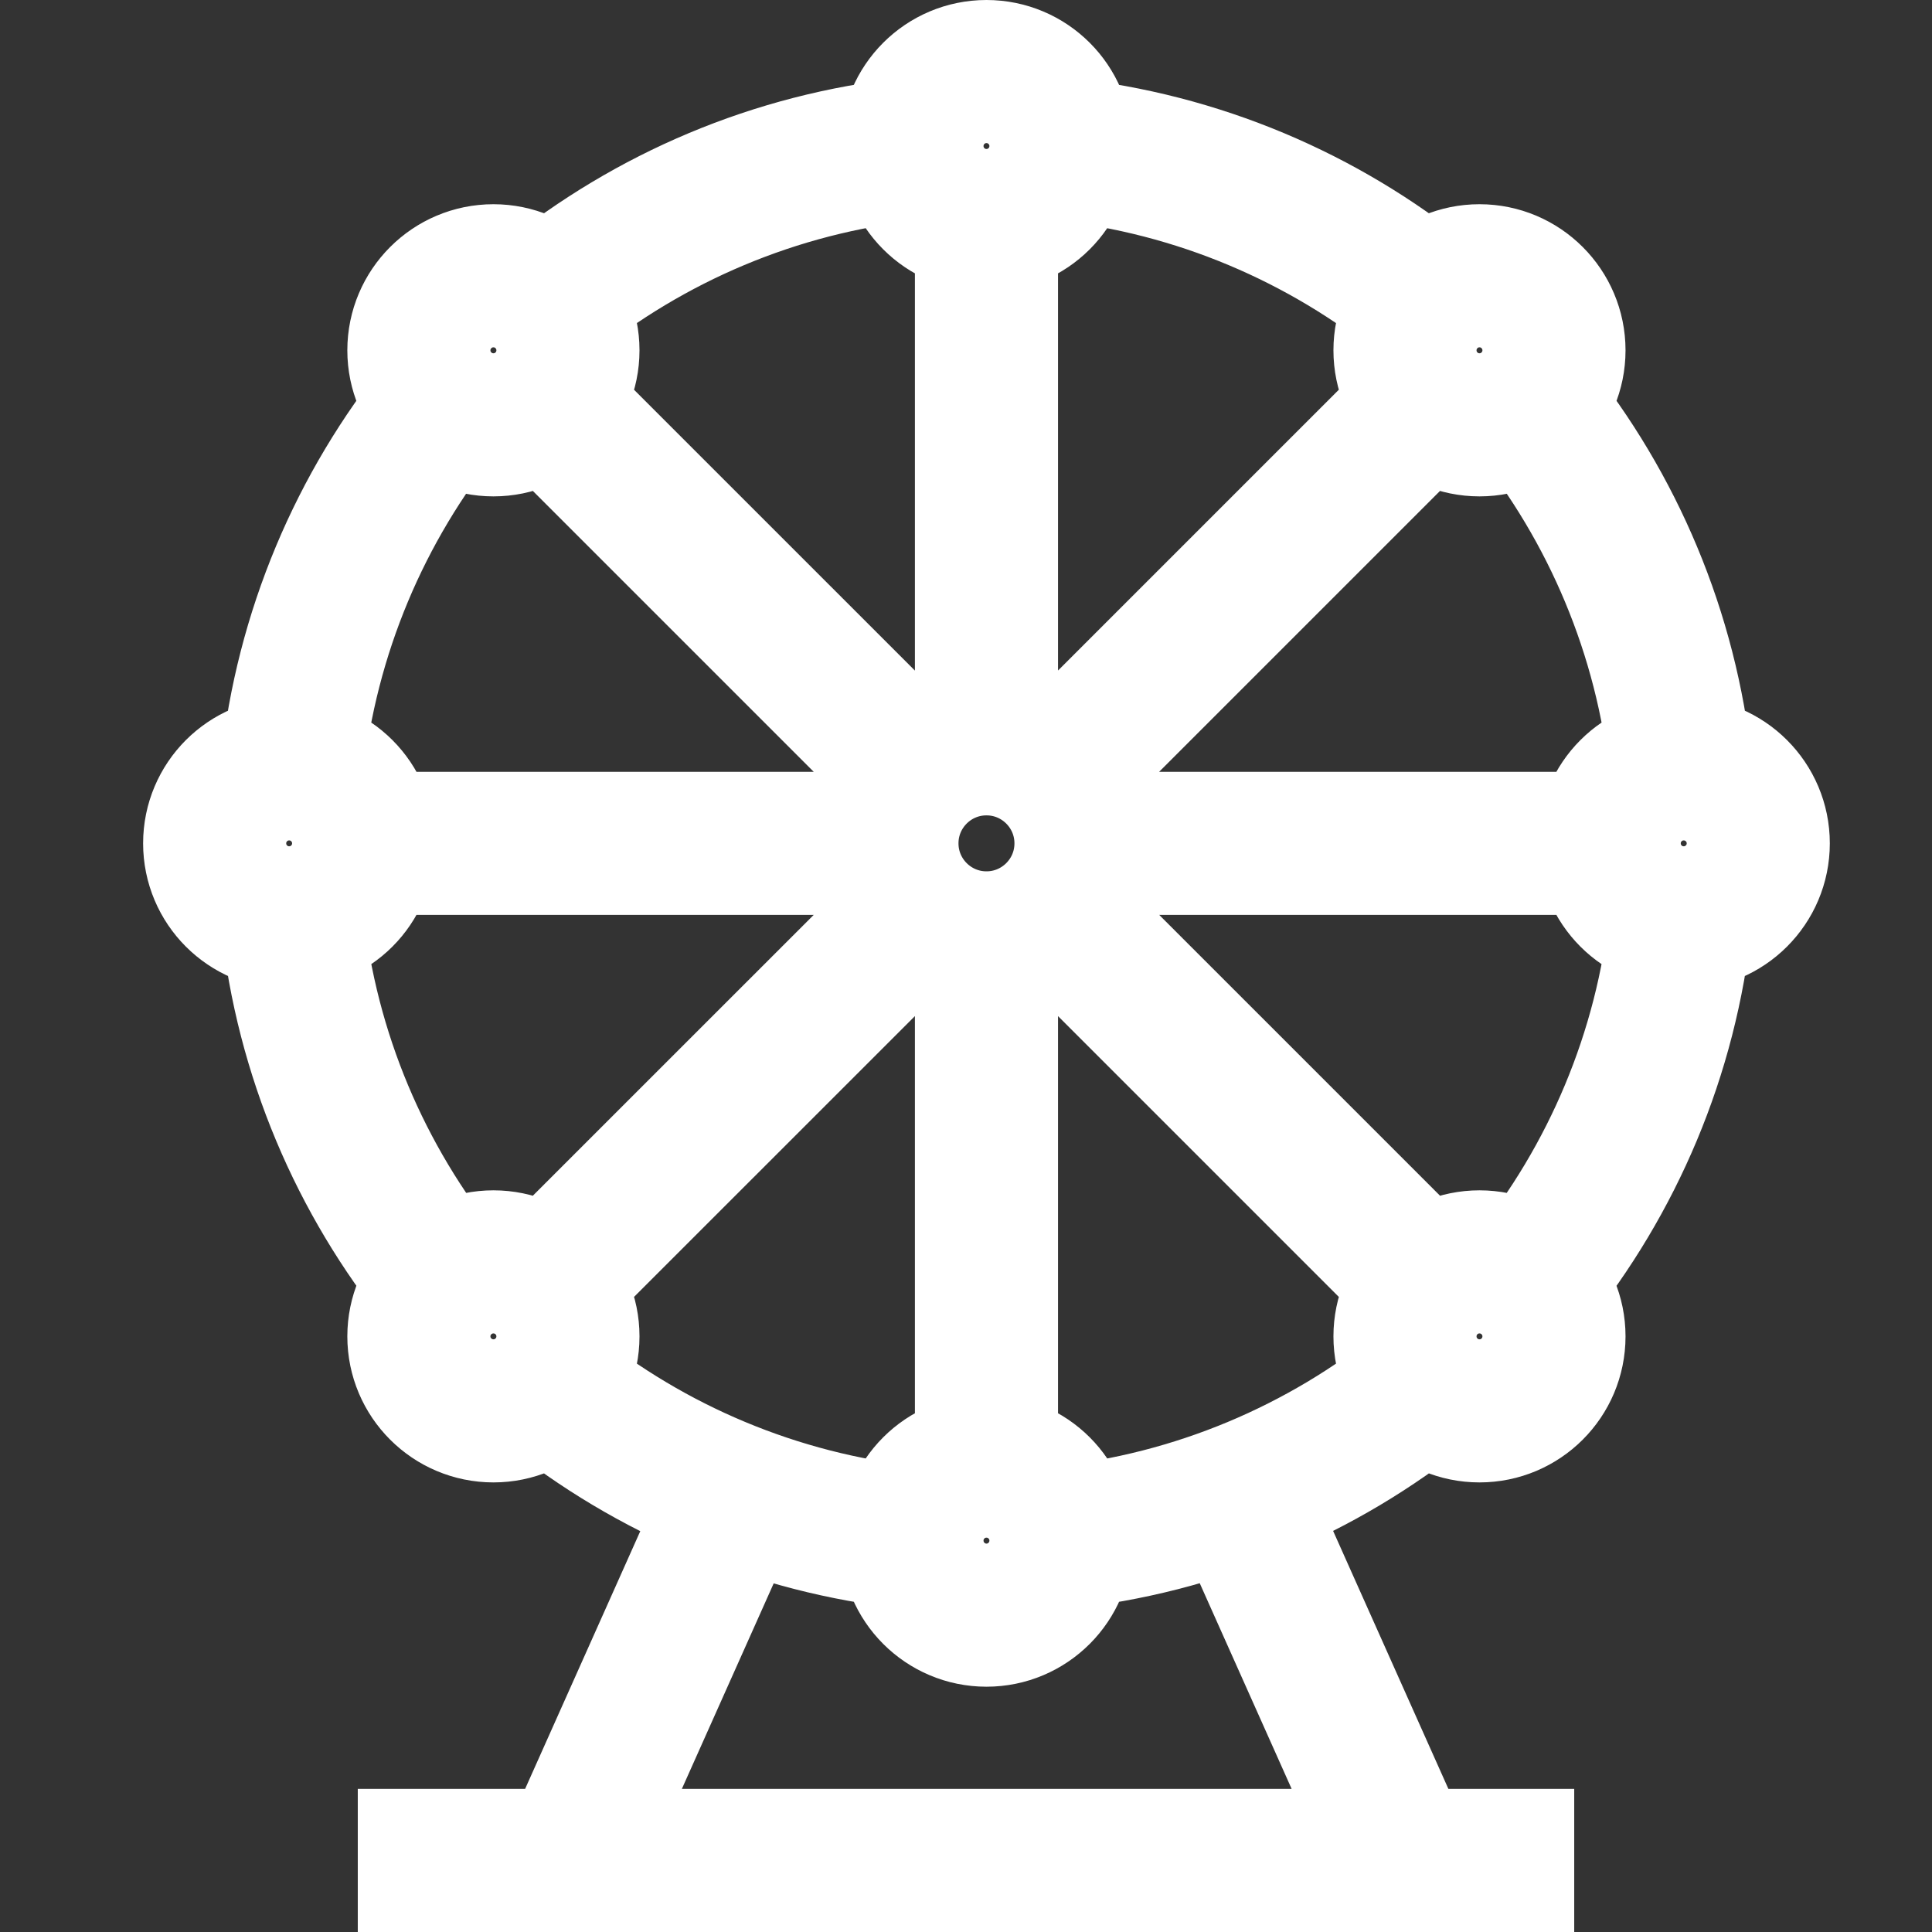 <svg width="27" height="27" viewBox="0 0 27 27" fill="none" xmlns="http://www.w3.org/2000/svg">
<rect x="0" y="0" width="27" height="27" fill="#333333" stroke="none"/>
<path d="M19.901 19.391C18.478 20.538 16.725 21.292 14.808 21.492M23.49 12.819C23.289 14.735 22.533 16.486 21.385 17.909M21.392 5.67C22.536 7.092 23.29 8.841 23.491 10.755M14.837 2.083C16.747 2.288 18.492 3.043 19.91 4.188M7.654 4.194C9.076 3.044 10.826 2.285 12.743 2.082M4.08 10.754C4.282 8.835 5.04 7.081 6.189 5.658M6.189 17.911C5.042 16.491 4.285 14.742 4.082 12.829M12.745 21.49C10.836 21.287 9.092 20.535 7.674 19.394M15.177 11.786C15.177 12.554 14.554 13.177 13.786 13.177M15.177 11.786C15.177 11.018 14.554 10.395 13.786 10.395M15.177 11.786L22.489 11.786M13.786 13.177C13.018 13.177 12.395 12.554 12.395 11.786M13.786 13.177L13.786 20.489M12.395 11.786C12.395 11.018 13.018 10.395 13.786 10.395M12.395 11.786L5.082 11.786M13.786 10.395L13.786 3.082M13.786 20.489C13.211 20.489 12.745 20.955 12.745 21.53C12.745 22.105 13.211 22.572 13.786 22.572C14.361 22.572 14.827 22.105 14.827 21.53C14.827 20.955 14.361 20.489 13.786 20.489ZM13.786 3.082C14.361 3.082 14.827 2.616 14.827 2.041C14.827 1.466 14.361 1 13.786 1C13.211 1 12.745 1.466 12.745 2.041C12.745 2.616 13.211 3.082 13.786 3.082ZM5.082 11.786C5.082 12.361 4.616 12.827 4.041 12.827C3.466 12.827 3 12.361 3 11.786C3 11.211 3.466 10.745 4.041 10.745C4.616 10.745 5.082 11.211 5.082 11.786ZM22.489 11.786C22.489 12.361 22.955 12.827 23.53 12.827C24.105 12.827 24.572 12.361 24.572 11.786C24.572 11.211 24.105 10.745 23.53 10.745C22.955 10.745 22.489 11.211 22.489 11.786ZM14.759 10.812L19.94 5.631M7.631 17.94L12.79 12.782M14.767 12.767L19.94 17.94M7.631 5.631L12.809 10.809M10.58 20.197L8 25.971M17 20.197L19.58 25.971M22 26L5 26M7.937 18.676C7.937 19.251 7.471 19.717 6.896 19.717C6.321 19.717 5.854 19.251 5.854 18.676C5.854 18.101 6.321 17.635 6.896 17.635C7.471 17.635 7.937 18.101 7.937 18.676ZM21.717 4.896C21.717 5.471 21.251 5.937 20.676 5.937C20.101 5.937 19.635 5.471 19.635 4.896C19.635 4.321 20.101 3.854 20.676 3.854C21.251 3.854 21.717 4.321 21.717 4.896ZM7.937 4.896C7.937 5.471 7.471 5.937 6.896 5.937C6.321 5.937 5.854 5.471 5.854 4.896C5.854 4.321 6.321 3.854 6.896 3.854C7.471 3.854 7.937 4.321 7.937 4.896ZM21.717 18.676C21.717 19.251 21.251 19.717 20.676 19.717C20.101 19.717 19.635 19.251 19.635 18.676C19.635 18.101 20.101 17.635 20.676 17.635C21.251 17.635 21.717 18.101 21.717 18.676Z" stroke="white" stroke-width="2" stroke-miterlimit="10"/>
</svg>
